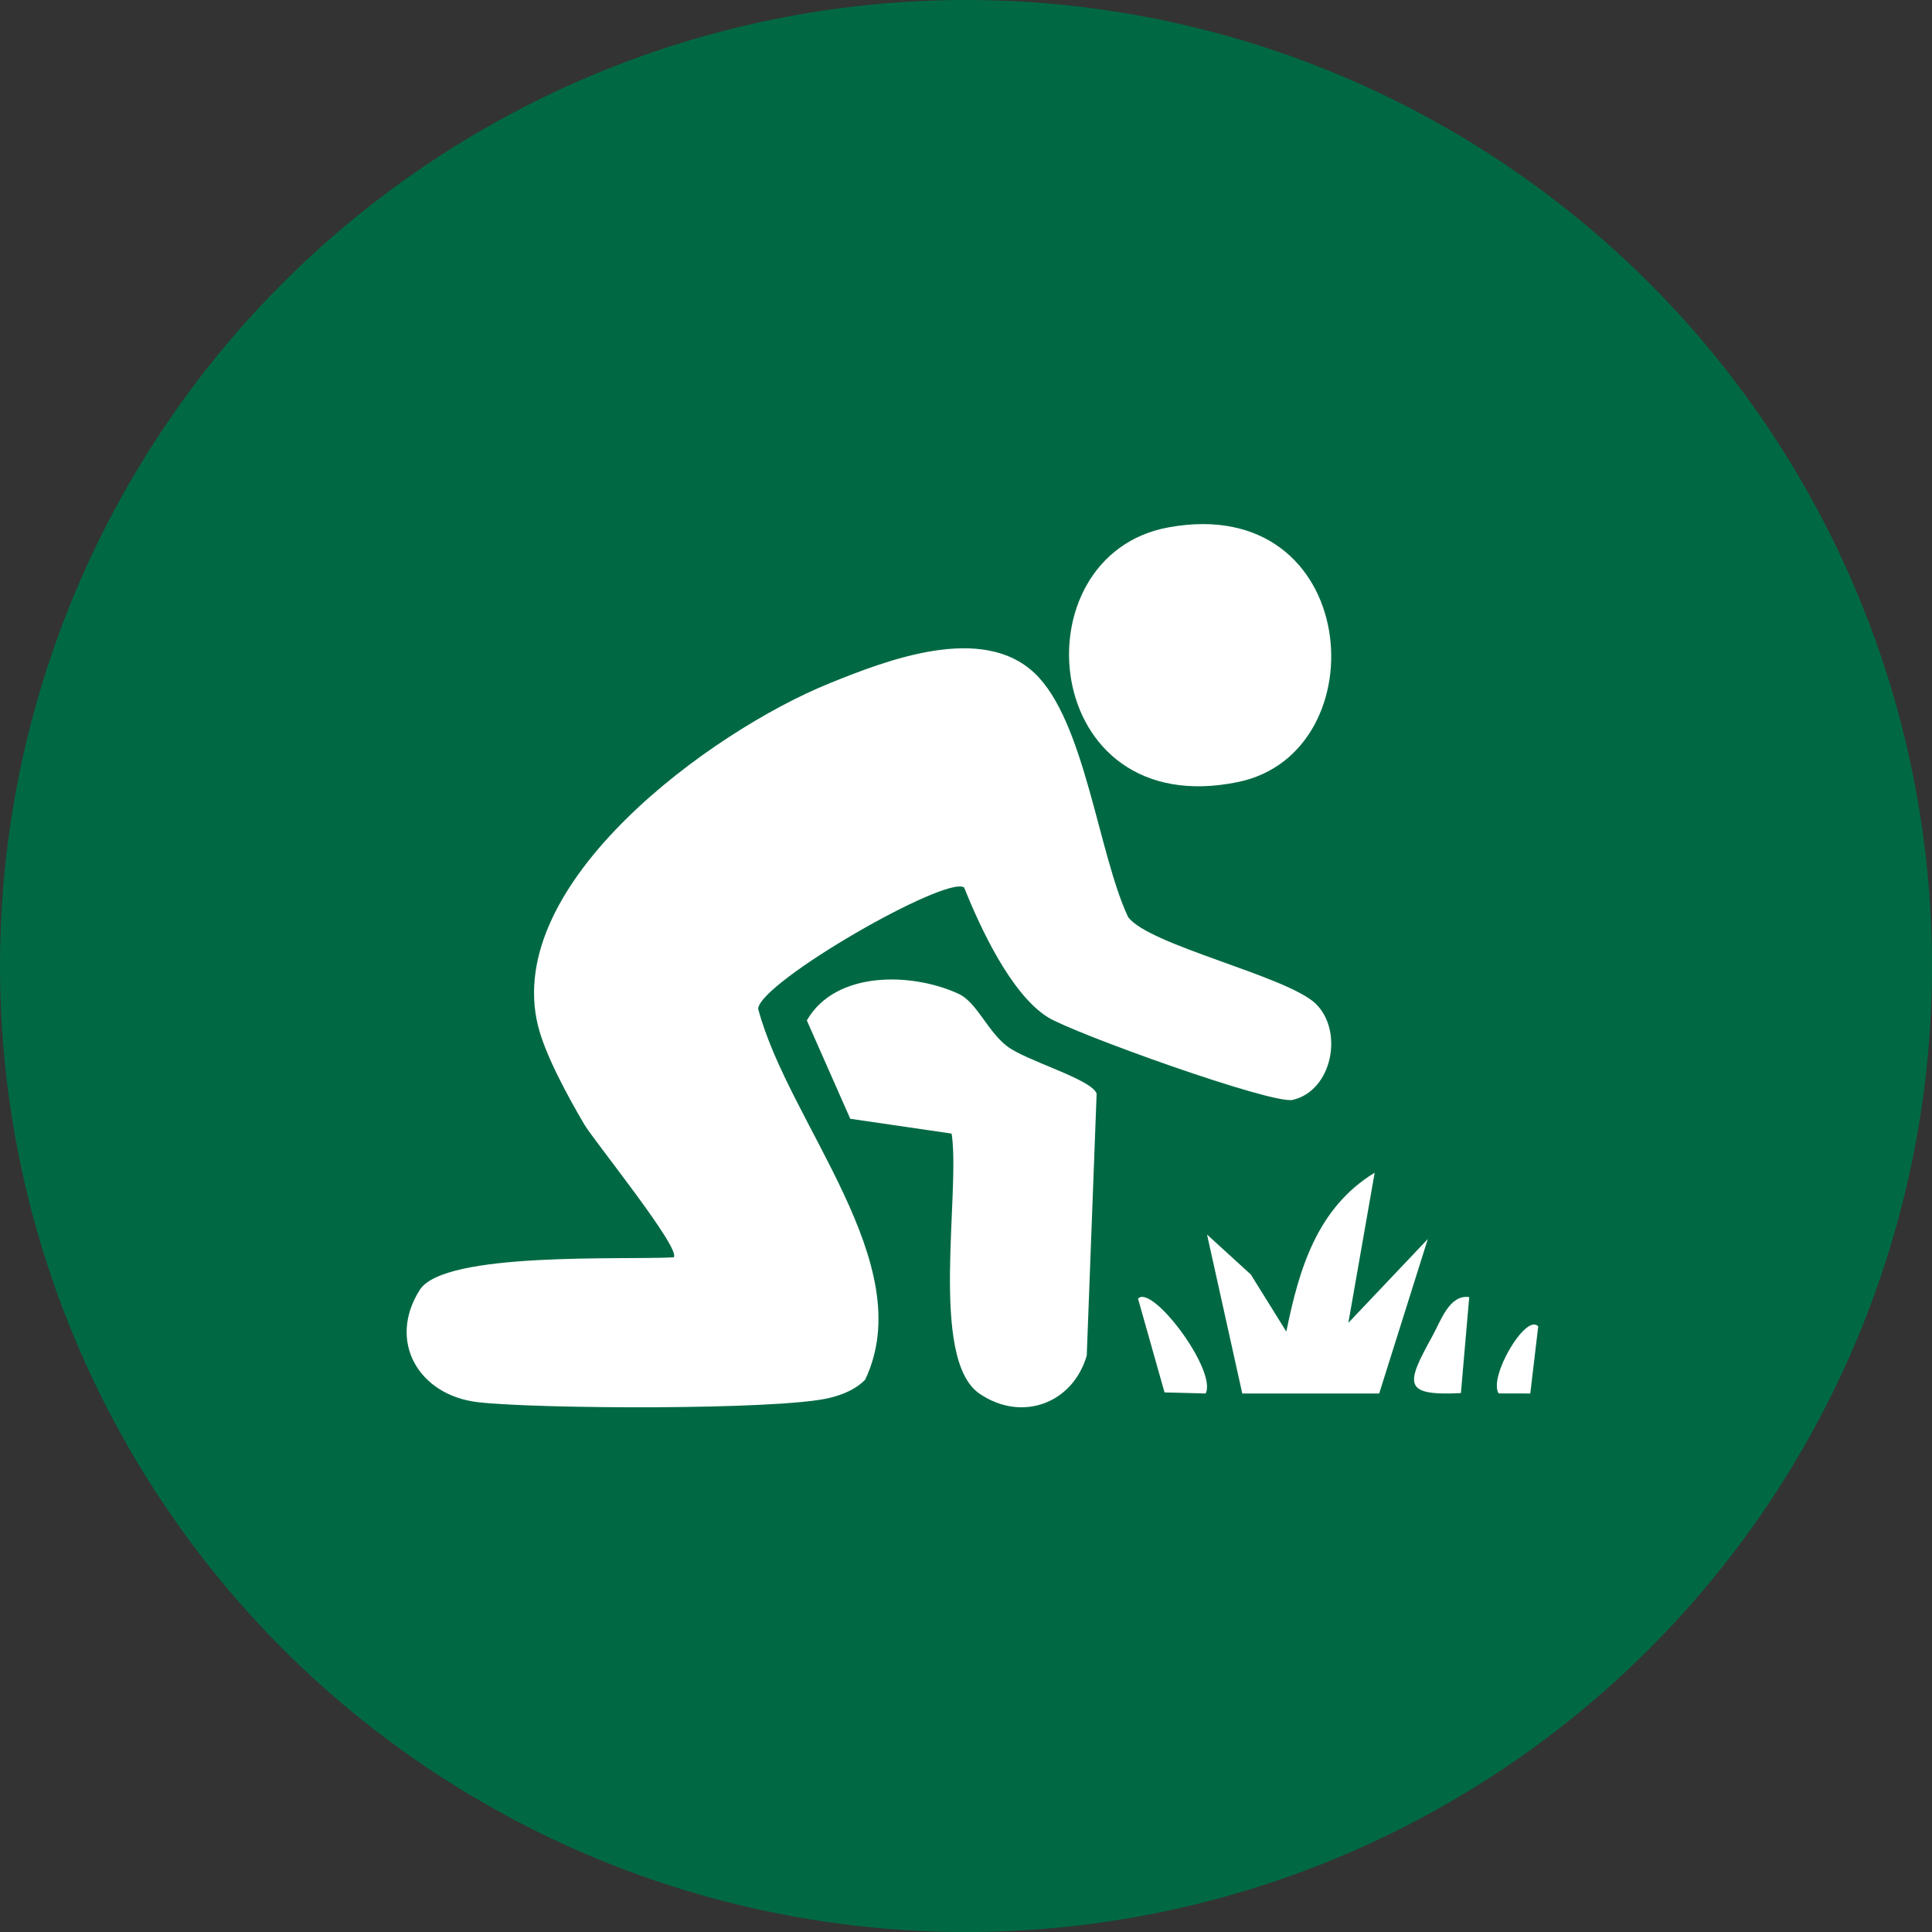 <svg xmlns="http://www.w3.org/2000/svg" xmlns:xlink="http://www.w3.org/1999/xlink" width="140px" height="140px" viewBox="0 0 140 140"><rect x="0" y="0" width="140" height="140" fill="#333333" stroke="none"/><title>ico-turf</title><g id="Page-1" stroke="none" stroke-width="1" fill="none" fill-rule="evenodd"><g id="ico-turf"><circle id="Oval" fill="#006943" cx="70" cy="70" r="70"></circle><g id="Group" transform="translate(29, 38)" fill="#FFFFFF"><path d="M45.967,10.775 C49.608,14.21 50.589,23.853 52.74,28.44 C54.2,30.491 64.27,32.723 66.347,34.739 C68.363,36.697 67.565,41.015 64.683,41.701 C63.196,42.054 48.737,36.857 46.912,35.702 C44.248,34.016 42.029,29.221 40.865,26.31 C39.576,25.404 26.088,33.145 25.938,35.098 C28.14,43.429 37.689,53.581 33.69,61.983 C32.994,62.692 32.02,63.083 31.067,63.308 C27.334,64.19 9.882,64.104 5.619,63.606 C1.325,63.104 -0.941,59.188 1.416,55.473 C3.199,52.662 16.229,53.317 19.81,53.111 C20.444,52.57 14.032,44.653 13.347,43.49 C12.196,41.536 10.521,38.488 9.988,36.338 C7.417,25.971 22.557,15 31.034,11.546 C35.309,9.804 42.153,7.178 45.967,10.775" id="Fill-41"></path><path d="M39.958,44.145 L32.613,43.07 L29.466,35.943 C31.562,32.292 37.153,32.476 40.473,34.022 C41.783,34.633 42.543,36.707 43.97,37.808 C45.361,38.883 50.096,40.189 50.466,41.247 L49.75,60.23 C48.737,63.707 45.04,65.082 41.977,62.989 C38.313,60.485 40.614,48.358 39.958,44.145" id="Fill-43"></path><path d="M55.651,0.22 C69.635,-2.365 71.051,16.531 60.719,18.667 C46.304,21.647 44.599,2.263 55.651,0.22" id="Fill-45"></path><path d="M61.02,62.978 L58.466,51.458 L61.64,54.357 L64.212,58.493 C65.135,53.962 66.429,49.537 70.614,46.978 L68.707,57.858 L74.466,51.783 L70.941,62.978 L61.02,62.978 Z" id="Fill-47"></path><path d="M58.366,62.978 L55.386,62.9 L53.466,56.107 C54.46,55.003 59.209,61.309 58.366,62.978" id="Fill-49"></path><path d="M77.466,55.993 L76.862,62.948 C72.628,63.159 72.87,62.309 74.791,58.828 C75.416,57.698 76.026,55.789 77.466,55.993" id="Fill-51"></path><path d="M82.466,58.117 L81.89,62.978 L79.6,62.973 C78.832,61.809 81.584,57.116 82.466,58.117" id="Fill-53"></path></g></g></g></svg>